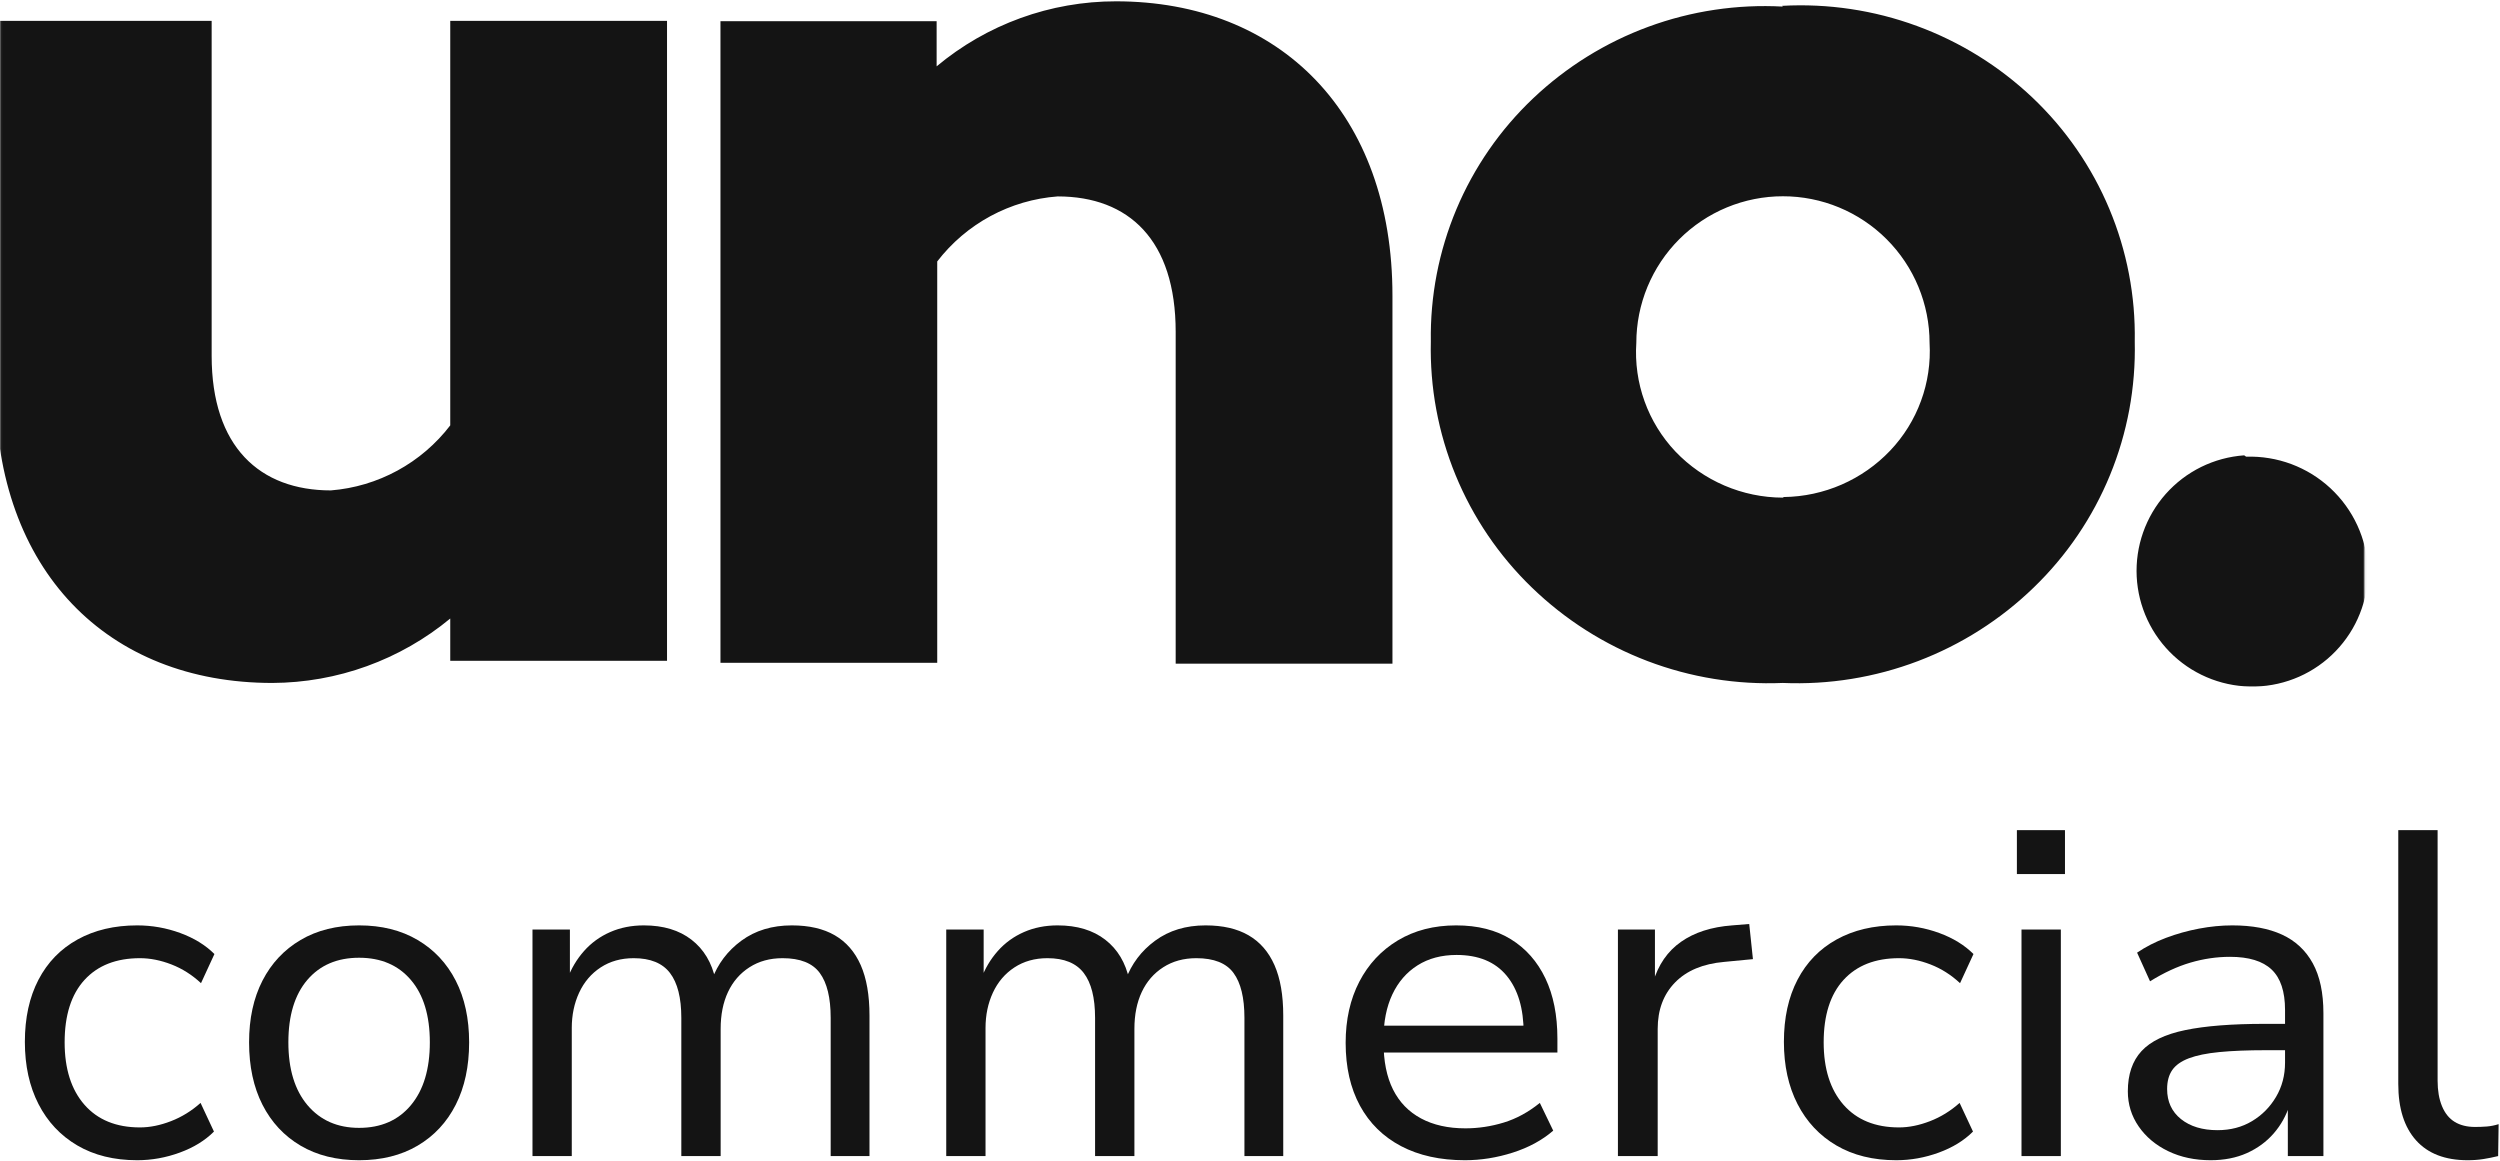 <svg width="1307" height="607" viewBox="0 0 1307 607" fill="none" xmlns="http://www.w3.org/2000/svg">
<mask id="mask0_3_55" style="mask-type:luminance" maskUnits="userSpaceOnUse" x="0" y="0" width="1237" height="360">
<path d="M0.068 0H1236.07V359.5H0.068V0Z" fill="white"/>
</mask>
<g mask="url(#mask0_3_55)">
<path fill-rule="evenodd" clip-rule="evenodd" d="M235.391 222.391C233.536 224.813 231.557 227.13 229.458 229.349C227.359 231.563 225.151 233.667 222.833 235.651C220.516 237.635 218.099 239.495 215.589 241.224C213.073 242.958 210.479 244.552 207.797 246.016C205.115 247.474 202.37 248.792 199.547 249.964C196.729 251.135 193.859 252.156 190.932 253.031C188.01 253.901 185.047 254.615 182.047 255.177C179.047 255.74 176.026 256.141 172.984 256.385C135.839 256.385 110.651 233.641 110.651 186.031V10.922H-2.359V202.714C-2.359 298.255 56.193 357.047 142.37 357.047C150.797 357.01 159.161 356.26 167.464 354.786C175.76 353.313 183.875 351.141 191.802 348.271C199.729 345.401 207.349 341.875 214.667 337.693C221.99 333.51 228.896 328.734 235.391 323.359V345.474H348.719V10.922H235.391V222.391ZM583.401 0.693C574.901 0.688 566.464 1.422 558.094 2.891C549.719 4.359 541.536 6.547 533.547 9.443C525.557 12.344 517.875 15.912 510.505 20.151C503.141 24.391 496.193 29.24 489.672 34.688V11.078H376.656V346.5H489.984V136.682C491.859 134.245 493.854 131.917 495.974 129.688C498.094 127.458 500.323 125.349 502.661 123.359C505 121.365 507.443 119.5 509.979 117.766C512.516 116.031 515.135 114.432 517.839 112.969C520.547 111.51 523.318 110.193 526.161 109.026C529.005 107.859 531.901 106.839 534.849 105.974C537.802 105.115 540.786 104.406 543.813 103.854C546.833 103.307 549.88 102.917 552.948 102.688C590.172 102.688 614.646 125.51 614.646 173.516V346.969H727.974V154.708C728.052 59.167 669.188 0.693 583.401 0.693ZM932.042 3.443C926.089 3.12 920.13 3.094 914.172 3.375C908.214 3.656 902.286 4.24 896.385 5.125C890.49 6.005 884.651 7.188 878.87 8.667C873.094 10.146 867.406 11.917 861.807 13.974C856.208 16.031 850.729 18.37 845.37 20.984C840.01 23.604 834.797 26.484 829.729 29.63C824.661 32.781 819.771 36.177 815.052 39.823C810.328 43.469 805.807 47.344 801.479 51.453C797.188 55.526 793.115 59.807 789.26 64.297C785.411 68.792 781.802 73.474 778.438 78.338C775.073 83.208 771.964 88.234 769.12 93.422C766.276 98.615 763.703 103.932 761.411 109.391C759.12 114.844 757.115 120.406 755.396 126.068C753.677 131.729 752.26 137.469 751.135 143.276C750.01 149.089 749.193 154.938 748.677 160.833C748.156 166.729 747.948 172.635 748.042 178.552C747.901 184.516 748.073 190.474 748.547 196.417C749.021 202.365 749.802 208.271 750.891 214.141C751.974 220.005 753.359 225.797 755.047 231.521C756.734 237.245 758.708 242.865 760.974 248.385C763.24 253.901 765.786 259.286 768.609 264.547C771.432 269.802 774.516 274.896 777.865 279.833C781.219 284.771 784.813 289.521 788.651 294.083C792.495 298.651 796.557 303.005 800.849 307.151C805.172 311.333 809.698 315.292 814.422 319.021C819.146 322.745 824.047 326.224 829.125 329.453C834.203 332.682 839.427 335.646 844.807 338.344C850.188 341.042 855.688 343.458 861.313 345.599C866.938 347.74 872.656 349.583 878.469 351.146C884.281 352.703 890.156 353.964 896.094 354.922C902.036 355.885 908.01 356.542 914.016 356.896C920.021 357.25 926.031 357.302 932.042 357.047C938.057 357.302 944.063 357.25 950.073 356.896C956.078 356.542 962.052 355.885 967.995 354.922C973.932 353.964 979.807 352.703 985.62 351.146C991.432 349.583 997.151 347.74 1002.78 345.599C1008.4 343.458 1013.9 341.042 1019.28 338.344C1024.66 335.646 1029.89 332.682 1034.96 329.453C1040.04 326.224 1044.94 322.745 1049.67 319.021C1054.39 315.292 1058.92 311.333 1063.23 307.151C1067.53 303.005 1071.59 298.651 1075.43 294.083C1079.28 289.521 1082.87 284.771 1086.22 279.833C1089.57 274.896 1092.66 269.802 1095.48 264.547C1098.3 259.286 1100.85 253.901 1103.11 248.385C1105.38 242.865 1107.35 237.245 1109.04 231.521C1110.72 225.797 1112.11 220.005 1113.2 214.141C1114.29 208.271 1115.06 202.365 1115.54 196.417C1116.02 190.474 1116.18 184.516 1116.05 178.552C1116.15 172.625 1115.95 166.708 1115.45 160.797C1114.94 154.891 1114.13 149.026 1113.01 143.203C1111.9 137.38 1110.48 131.63 1108.77 125.953C1107.06 120.276 1105.06 114.703 1102.77 109.234C1100.48 103.76 1097.91 98.427 1095.07 93.224C1092.22 88.021 1089.11 82.979 1085.75 78.099C1082.38 73.219 1078.77 68.526 1074.92 64.021C1071.06 59.516 1066.98 55.219 1062.69 51.135C1058.34 47.021 1053.81 43.135 1049.07 39.479C1044.34 35.823 1039.43 32.422 1034.35 29.266C1029.27 26.109 1024.04 23.224 1018.66 20.604C1013.28 17.979 1007.79 15.641 1002.17 13.578C996.557 11.516 990.849 9.745 985.057 8.26C979.26 6.781 973.401 5.599 967.49 4.719C961.573 3.833 955.625 3.25 949.651 2.974C943.677 2.693 937.703 2.719 931.729 3.052L932.042 3.443ZM932.042 260.167C926.797 260.146 921.604 259.609 916.469 258.542C911.333 257.479 906.354 255.911 901.531 253.844C896.714 251.776 892.146 249.245 887.833 246.255C883.526 243.266 879.557 239.875 875.932 236.083C872.359 232.307 869.214 228.203 866.495 223.781C863.771 219.354 861.531 214.698 859.771 209.807C858.01 204.917 856.766 199.901 856.042 194.755C855.318 189.609 855.125 184.448 855.469 179.26C855.469 176.75 855.594 174.245 855.839 171.75C856.083 169.25 856.453 166.771 856.943 164.307C857.432 161.844 858.042 159.411 858.771 157.01C859.5 154.609 860.344 152.245 861.302 149.927C862.266 147.609 863.339 145.339 864.521 143.125C865.703 140.911 866.995 138.76 868.385 136.677C869.781 134.589 871.276 132.573 872.87 130.63C874.458 128.693 876.146 126.833 877.922 125.057C879.693 123.281 881.552 121.599 883.495 120.005C885.432 118.417 887.448 116.922 889.536 115.526C891.625 114.13 893.776 112.844 895.99 111.656C898.203 110.474 900.469 109.401 902.786 108.443C905.109 107.479 907.469 106.635 909.87 105.906C912.271 105.177 914.708 104.568 917.167 104.078C919.63 103.589 922.109 103.224 924.609 102.974C927.109 102.729 929.615 102.609 932.125 102.609C934.635 102.609 937.135 102.729 939.635 102.974C942.135 103.224 944.615 103.589 947.078 104.078C949.542 104.568 951.974 105.177 954.375 105.906C956.776 106.635 959.135 107.479 961.458 108.443C963.776 109.401 966.042 110.474 968.255 111.656C970.469 112.844 972.62 114.13 974.708 115.526C976.797 116.922 978.813 118.417 980.75 120.005C982.693 121.599 984.552 123.281 986.323 125.057C988.099 126.833 989.786 128.693 991.375 130.63C992.969 132.573 994.464 134.589 995.859 136.677C997.25 138.76 998.542 140.911 999.724 143.125C1000.91 145.339 1001.98 147.609 1002.94 149.927C1003.9 152.245 1004.74 154.609 1005.47 157.01C1006.2 159.411 1006.81 161.844 1007.3 164.307C1007.79 166.771 1008.16 169.25 1008.41 171.75C1008.65 174.245 1008.78 176.75 1008.78 179.26C1009.08 184.411 1008.85 189.542 1008.1 194.646C1007.35 199.755 1006.09 204.729 1004.31 209.573C1002.54 214.422 1000.29 219.036 997.573 223.422C994.849 227.807 991.714 231.87 988.156 235.609C984.568 239.38 980.641 242.755 976.375 245.74C972.109 248.724 967.594 251.255 962.823 253.339C958.052 255.417 953.12 257.005 948.031 258.104C942.948 259.198 937.797 259.781 932.594 259.849L932.042 260.167ZM1173.26 238.052C1171.31 238.188 1169.37 238.417 1167.44 238.745C1165.51 239.068 1163.6 239.49 1161.71 240C1159.83 240.51 1157.97 241.109 1156.14 241.802C1154.31 242.49 1152.52 243.266 1150.76 244.13C1149.01 244.995 1147.3 245.943 1145.64 246.974C1143.97 248.005 1142.36 249.115 1140.81 250.297C1139.26 251.484 1137.76 252.745 1136.33 254.073C1134.9 255.406 1133.53 256.802 1132.23 258.266C1130.93 259.729 1129.71 261.25 1128.56 262.833C1127.41 264.417 1126.34 266.047 1125.35 267.734C1124.35 269.422 1123.45 271.151 1122.63 272.927C1121.8 274.698 1121.06 276.51 1120.42 278.354C1119.77 280.198 1119.21 282.073 1118.74 283.969C1118.28 285.87 1117.9 287.786 1117.62 289.724C1117.34 291.656 1117.15 293.604 1117.06 295.557C1116.96 297.51 1116.97 299.464 1117.06 301.417C1117.16 303.37 1117.35 305.313 1117.64 307.25C1117.92 309.182 1118.3 311.099 1118.77 313C1119.24 314.896 1119.81 316.766 1120.46 318.609C1121.11 320.453 1121.85 322.266 1122.68 324.036C1123.51 325.807 1124.42 327.536 1125.41 329.219C1126.41 330.901 1127.48 332.536 1128.64 334.115C1129.79 335.693 1131.02 337.214 1132.32 338.672C1133.62 340.135 1134.98 341.526 1136.42 342.854C1137.86 344.182 1139.35 345.438 1140.91 346.62C1142.47 347.802 1144.08 348.911 1145.74 349.938C1147.41 350.964 1149.13 351.906 1150.88 352.766C1152.64 353.625 1154.43 354.401 1156.26 355.089C1158.09 355.776 1159.95 356.37 1161.84 356.875C1163.73 357.385 1165.64 357.797 1167.57 358.12C1169.5 358.443 1171.44 358.667 1173.39 358.802C1175.34 358.932 1177.29 358.974 1179.25 358.917C1181.2 358.859 1183.15 358.708 1185.09 358.464C1187.03 358.219 1188.96 357.88 1190.86 357.448C1192.77 357.016 1194.66 356.495 1196.51 355.88C1198.37 355.266 1200.19 354.563 1201.98 353.776C1203.77 352.984 1205.52 352.109 1207.22 351.146C1208.92 350.188 1210.58 349.146 1212.18 348.026C1213.78 346.906 1215.33 345.714 1216.82 344.443C1218.3 343.172 1219.72 341.833 1221.08 340.422C1222.44 339.016 1223.72 337.547 1224.94 336.01C1226.16 334.479 1227.29 332.891 1228.35 331.25C1229.42 329.604 1230.4 327.917 1231.29 326.177C1232.19 324.438 1233 322.661 1233.72 320.844C1234.45 319.026 1235.08 317.182 1235.63 315.302C1236.18 313.422 1236.63 311.526 1236.99 309.604C1237.35 307.677 1237.62 305.745 1237.79 303.797C1237.96 301.849 1238.05 299.896 1238.03 297.943C1237.95 295.932 1237.77 293.927 1237.48 291.938C1237.21 289.943 1236.83 287.969 1236.36 286.016C1235.89 284.057 1235.32 282.13 1234.66 280.229C1234 278.328 1233.25 276.464 1232.41 274.635C1231.56 272.813 1230.64 271.031 1229.62 269.292C1228.6 267.557 1227.51 265.875 1226.32 264.245C1225.14 262.615 1223.89 261.047 1222.55 259.542C1221.21 258.036 1219.81 256.599 1218.34 255.229C1216.86 253.859 1215.32 252.568 1213.72 251.349C1212.12 250.13 1210.46 248.99 1208.76 247.932C1207.04 246.875 1205.28 245.906 1203.47 245.021C1201.67 244.135 1199.82 243.344 1197.94 242.635C1196.05 241.932 1194.14 241.323 1192.19 240.802C1190.25 240.286 1188.29 239.865 1186.3 239.542C1184.31 239.214 1182.32 238.984 1180.31 238.854C1178.3 238.724 1176.29 238.693 1174.28 238.76L1173.26 238.052Z" fill="#141414"/>
</g>
<path d="M71.729 606.562C59.646 606.562 49.208 603.99 40.417 598.833C31.635 593.682 24.875 586.474 20.125 577.208C15.375 567.948 13 557.104 13 544.687C13 532.12 15.375 521.286 20.125 512.187C24.875 503.078 31.677 496.073 40.542 491.167C49.417 486.25 59.812 483.792 71.729 483.792C79.463 483.792 86.958 485.12 94.208 487.771C101.458 490.427 107.422 494.094 112.104 498.771L105.083 514C100.417 509.656 95.26 506.391 89.625 504.208C83.984 502.031 78.505 500.937 73.188 500.937C60.771 500.937 51.094 504.729 44.167 512.312C37.25 519.885 33.792 530.76 33.792 544.937C33.792 558.802 37.25 569.682 44.167 577.583C51.094 585.474 60.771 589.417 73.188 589.417C78.338 589.417 83.734 588.328 89.375 586.146C95.01 583.969 100.172 580.786 104.854 576.604L111.854 591.583C107.188 596.266 101.219 599.932 93.958 602.583C86.708 605.234 79.297 606.562 71.729 606.562Z" fill="#141414"/>
<path d="M187.74 606.562C175.974 606.562 165.781 604.031 157.156 598.958C148.542 593.875 141.896 586.745 137.219 577.562C132.552 568.385 130.219 557.51 130.219 544.937C130.219 532.536 132.552 521.786 137.219 512.687C141.896 503.578 148.542 496.49 157.156 491.417C165.781 486.333 175.974 483.792 187.74 483.792C199.5 483.792 209.698 486.333 218.323 491.417C226.948 496.49 233.594 503.578 238.261 512.687C242.927 521.786 245.261 532.536 245.261 544.937C245.261 557.51 242.927 568.385 238.261 577.562C233.594 586.745 226.948 593.875 218.323 598.958C209.698 604.031 199.5 606.562 187.74 606.562ZM187.74 589.646C199.183 589.646 208.203 585.703 214.802 577.812C221.412 569.911 224.719 558.953 224.719 544.937C224.719 530.927 221.412 520.052 214.802 512.312C208.203 504.578 199.183 500.708 187.74 500.708C176.292 500.708 167.266 504.578 160.656 512.312C154.058 520.052 150.761 530.927 150.761 544.937C150.761 558.953 154.099 569.911 160.781 577.812C167.474 585.703 176.459 589.646 187.74 589.646Z" fill="#141414"/>
<path d="M278.382 604.396V485.958H297.944V512.062H296.507C298.6 506.427 301.538 501.474 305.319 497.208C309.111 492.932 313.663 489.625 318.986 487.292C324.303 484.958 330.184 483.792 336.632 483.792C346.783 483.792 355.08 486.292 361.527 491.292C367.97 496.281 372.158 503.286 374.09 512.312H372.152C375.22 503.927 380.382 497.078 387.632 491.771C394.882 486.453 403.658 483.792 413.965 483.792C422.991 483.792 430.486 485.521 436.444 488.979C442.413 492.437 446.928 497.635 449.986 504.562C453.038 511.495 454.569 520.281 454.569 530.917V604.396H434.277V532.125C434.277 521.656 432.382 513.844 428.59 508.687C424.809 503.521 418.324 500.937 409.132 500.937C402.533 500.937 396.777 502.516 391.861 505.667C386.944 508.807 383.194 513.12 380.611 518.604C378.038 524.078 376.757 530.516 376.757 537.917V604.396H356.194V532.125C356.194 521.656 354.22 513.844 350.277 508.687C346.33 503.521 340.007 500.937 331.298 500.937C324.699 500.937 318.944 502.552 314.027 505.771C309.111 508.995 305.361 513.391 302.777 518.958C300.205 524.516 298.923 530.677 298.923 537.437V604.396H278.382Z" fill="#141414"/>
<path d="M494.693 604.396V485.958H514.255V512.062H512.818C514.912 506.427 517.849 501.474 521.63 497.208C525.422 492.932 529.974 489.625 535.297 487.292C540.615 484.958 546.495 483.792 552.943 483.792C563.094 483.792 571.391 486.292 577.839 491.292C584.281 496.281 588.469 503.286 590.401 512.312H588.464C591.531 503.927 596.693 497.078 603.943 491.771C611.193 486.453 619.969 483.792 630.276 483.792C639.302 483.792 646.797 485.521 652.755 488.979C658.724 492.437 663.24 497.635 666.297 504.562C669.349 511.495 670.88 520.281 670.88 530.917V604.396H650.589V532.125C650.589 521.656 648.693 513.844 644.901 508.687C641.12 503.521 634.636 500.937 625.443 500.937C618.844 500.937 613.089 502.516 608.172 505.667C603.255 508.807 599.505 513.12 596.922 518.604C594.349 524.078 593.068 530.516 593.068 537.917V604.396H572.505V532.125C572.505 521.656 570.531 513.844 566.589 508.687C562.641 503.521 556.318 500.937 547.61 500.937C541.011 500.937 535.255 502.552 530.339 505.771C525.422 508.995 521.672 513.391 519.089 518.958C516.516 524.516 515.235 530.677 515.235 537.437V604.396H494.693Z" fill="#141414"/>
<path d="M765.858 606.562C752.968 606.562 741.848 604.115 732.504 599.208C723.155 594.292 715.983 587.245 710.983 578.062C705.994 568.87 703.504 557.911 703.504 545.187C703.504 533.094 705.879 522.453 710.629 513.271C715.379 504.094 722.098 496.885 730.796 491.646C739.504 486.411 749.66 483.792 761.275 483.792C772.551 483.792 782.093 486.208 789.9 491.042C797.718 495.875 803.723 502.682 807.921 511.458C812.114 520.24 814.212 530.75 814.212 543V550.25H718.962V536.229H800.671L796.567 540.104C796.567 527.219 793.577 517.187 787.608 510.021C781.65 502.844 772.947 499.25 761.504 499.25C753.614 499.25 746.806 501.062 741.087 504.687C735.364 508.312 730.968 513.391 727.9 519.917C724.843 526.448 723.317 534.141 723.317 543V544.937C723.317 554.771 724.968 562.995 728.275 569.604C731.577 576.203 736.452 581.24 742.9 584.708C749.343 588.167 757.077 589.896 766.108 589.896C772.869 589.896 779.551 588.891 786.15 586.875C792.759 584.865 799.051 581.437 805.025 576.604L812.025 591.104C806.233 596.104 799.181 599.932 790.879 602.583C782.587 605.234 774.244 606.562 765.858 606.562Z" fill="#141414"/>
<path d="M845.85 604.396V485.958H865.204V513.521H864.225C866.959 504.328 871.834 497.281 878.85 492.375C885.86 487.458 894.766 484.599 905.558 483.792L914.495 483.062L916.433 501.437L901.454 502.875C890.329 503.849 881.745 507.437 875.704 513.646C869.662 519.844 866.641 527.932 866.641 537.917V604.396H845.85Z" fill="#141414"/>
<path d="M991.354 606.562C979.271 606.562 968.833 603.99 960.042 598.833C951.26 593.682 944.5 586.474 939.75 577.208C935 567.948 932.625 557.104 932.625 544.687C932.625 532.12 935 521.286 939.75 512.187C944.5 503.078 951.302 496.073 960.167 491.167C969.042 486.25 979.438 483.792 991.354 483.792C999.089 483.792 1006.58 485.12 1013.83 487.771C1021.08 490.427 1027.05 494.094 1031.73 498.771L1024.71 514C1020.04 509.656 1014.89 506.391 1009.25 504.208C1003.61 502.031 998.13 500.937 992.813 500.937C980.396 500.937 970.719 504.729 963.792 512.312C956.875 519.885 953.417 530.76 953.417 544.937C953.417 558.802 956.875 569.682 963.792 577.583C970.719 585.474 980.396 589.417 992.813 589.417C997.964 589.417 1003.36 588.328 1009 586.146C1014.64 583.969 1019.8 580.786 1024.48 576.604L1031.48 591.583C1026.81 596.266 1020.84 599.932 1013.58 602.583C1006.33 605.234 998.922 606.562 991.354 606.562Z" fill="#141414"/>
<path d="M1054.43 456.958V434H1079.57V456.958H1054.43ZM1056.84 604.396V485.958H1077.41V604.396H1056.84Z" fill="#141414"/>
<path d="M1155.7 606.562C1147.48 606.562 1140.1 604.99 1133.58 601.854C1127.06 598.719 1121.91 594.411 1118.12 588.937C1114.33 583.453 1112.43 577.328 1112.43 570.562C1112.43 561.703 1114.81 554.698 1119.56 549.542C1124.32 544.375 1131.94 540.708 1142.41 538.542C1152.88 536.365 1166.75 535.271 1184 535.271H1198V549.042H1184.7C1175.04 549.042 1166.9 549.37 1160.29 550.021C1153.69 550.661 1148.38 551.745 1144.35 553.271C1140.32 554.802 1137.42 556.854 1135.64 559.437C1133.86 562.021 1132.97 565.328 1132.97 569.354C1132.97 575.953 1135.39 581.187 1140.22 585.062C1145.07 588.927 1151.44 590.854 1159.33 590.854C1166.09 590.854 1172.09 589.286 1177.33 586.146C1182.58 583.01 1186.77 578.781 1189.91 573.458C1193.05 568.141 1194.62 562.177 1194.62 555.562V528.021C1194.62 518.354 1192.28 511.307 1187.6 506.875C1182.93 502.448 1175.68 500.229 1165.85 500.229C1158.92 500.229 1152.03 501.24 1145.18 503.25C1138.33 505.266 1131.29 508.521 1124.04 513.021L1117.27 498.042C1121.78 494.99 1126.81 492.411 1132.37 490.312C1137.94 488.219 1143.7 486.604 1149.66 485.479C1155.62 484.354 1161.42 483.792 1167.06 483.792C1177.38 483.792 1186.04 485.406 1193.04 488.625C1200.05 491.849 1205.41 496.844 1209.12 503.604C1212.83 510.37 1214.68 519.073 1214.68 529.708V604.396H1196.08V577.562H1197.04C1195.26 583.203 1192.47 588.203 1188.68 592.562C1184.9 596.911 1180.23 600.333 1174.68 602.833C1169.13 605.318 1162.8 606.562 1155.7 606.562Z" fill="#141414"/>
<path d="M1290.09 606.562C1278.33 606.562 1269.34 603.104 1263.13 596.187C1256.92 589.26 1253.82 579.427 1253.82 566.687V434H1274.38V565C1274.38 570.156 1275.14 574.583 1276.67 578.292C1278.2 582 1280.41 584.745 1283.32 586.521C1286.22 588.286 1289.76 589.167 1293.95 589.167C1296.04 589.167 1298.1 589.094 1300.11 588.937C1302.12 588.771 1304.18 588.365 1306.28 587.708L1306.03 604.396C1303.46 605.031 1300.88 605.552 1298.3 605.958C1295.73 606.359 1292.99 606.562 1290.09 606.562Z" fill="#141414"/>
</svg>
